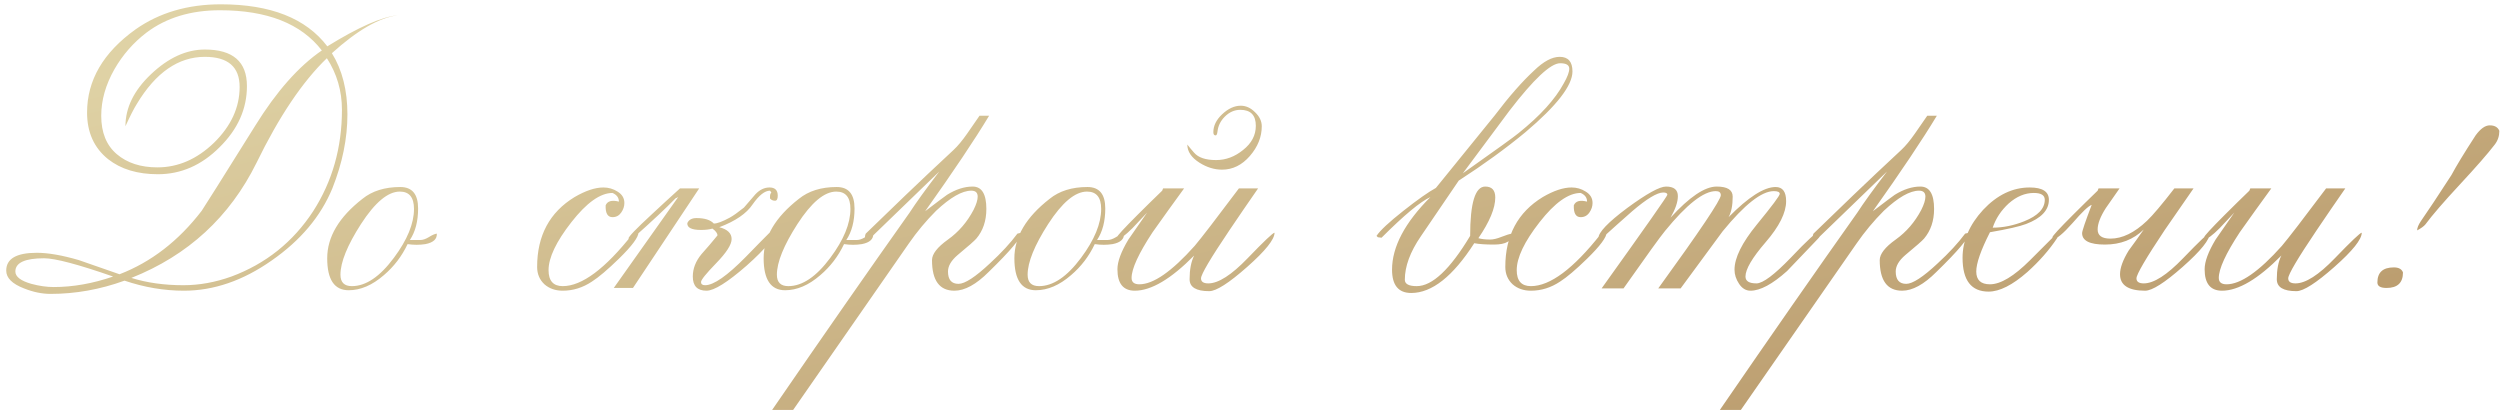 <?xml version="1.0" encoding="UTF-8"?> <svg xmlns="http://www.w3.org/2000/svg" width="382" height="63" viewBox="0 0 382 63" fill="none"> <path d="M60.764 2.334C57.925 2.706 54.575 4.637 50.713 8.127C52.295 10.686 53.086 13.803 53.086 17.479C53.086 21.154 52.319 24.923 50.783 28.785C49.015 33.066 45.921 36.742 41.501 39.812C37.127 42.883 32.66 44.419 28.101 44.419C25.076 44.419 22.052 43.907 19.027 42.883C15.305 44.233 11.536 44.907 7.721 44.907C6.418 44.907 5.069 44.628 3.673 44.07C1.858 43.372 0.951 42.465 0.951 41.348C0.951 39.533 2.51 38.626 5.627 38.626C7.349 38.626 9.489 38.998 12.048 39.743C12.188 39.789 14.258 40.51 18.26 41.906C23.099 40.045 27.286 36.811 30.822 32.205C31.148 31.74 33.87 27.413 38.988 19.224C42.245 13.966 45.642 10.127 49.178 7.708C46.014 3.613 40.826 1.566 33.614 1.566C29.147 1.566 25.402 2.706 22.378 4.986C20.377 6.521 18.748 8.382 17.492 10.569C16.143 12.942 15.468 15.315 15.468 17.688C15.468 20.247 16.259 22.201 17.841 23.551C19.423 24.9 21.493 25.575 24.052 25.575C27.216 25.575 30.101 24.318 32.707 21.806C35.312 19.247 36.615 16.409 36.615 13.291C36.615 10.22 34.847 8.685 31.311 8.685C27.263 8.685 23.797 11.081 20.912 15.873C20.447 16.618 19.865 17.758 19.167 19.293C19.167 16.455 20.47 13.803 23.075 11.337C25.727 8.824 28.473 7.568 31.311 7.568C35.592 7.568 37.732 9.429 37.732 13.152C37.732 16.641 36.336 19.759 33.544 22.504C30.799 25.249 27.658 26.622 24.122 26.622C21.005 26.622 18.469 25.854 16.515 24.318C14.374 22.597 13.304 20.224 13.304 17.2C13.304 12.268 15.77 8.033 20.702 4.497C24.332 1.938 28.682 0.659 33.754 0.659C41.338 0.659 46.758 2.799 50.015 7.08C54.761 4.148 58.344 2.566 60.764 2.334ZM52.249 16.781C52.249 13.896 51.481 11.267 49.946 8.894C46.223 12.477 42.641 17.804 39.197 24.877C35.103 33.159 28.729 39.021 20.074 42.465C22.447 43.209 25.099 43.581 28.031 43.581C30.45 43.581 32.893 43.139 35.359 42.255C40.617 40.301 44.781 36.974 47.852 32.275C50.783 27.715 52.249 22.55 52.249 16.781ZM17.283 42.255C11.932 40.394 8.419 39.464 6.744 39.464C3.813 39.464 2.347 40.138 2.347 41.487C2.347 42.278 3.161 42.907 4.79 43.372C5.999 43.698 7.139 43.86 8.21 43.86C11.141 43.86 14.165 43.325 17.283 42.255ZM66.747 35.695C66.794 36.532 66.212 37.067 65.002 37.3C64.118 37.44 63.211 37.44 62.28 37.3C61.396 39.161 60.187 40.743 58.651 42.046C56.883 43.581 55.092 44.349 53.277 44.349C51.09 44.349 49.997 42.721 49.997 39.464C49.997 36.206 51.788 33.182 55.371 30.39C56.86 29.181 58.791 28.576 61.164 28.576C62.978 28.576 63.886 29.669 63.886 31.856C63.886 33.81 63.467 35.416 62.629 36.672H64.235C64.607 36.672 65.026 36.532 65.491 36.253C66.003 35.927 66.421 35.741 66.747 35.695ZM63.258 31.926C63.258 30.158 62.536 29.274 61.094 29.274C59.279 29.274 57.302 30.925 55.161 34.229C53.068 37.486 52.021 40.068 52.021 41.976C52.021 43.139 52.602 43.721 53.766 43.721C55.906 43.721 58.046 42.278 60.187 39.394C62.234 36.648 63.258 34.159 63.258 31.926ZM97.568 35.485C97.568 36.23 96.568 37.579 94.567 39.533C92.845 41.208 91.473 42.371 90.449 43.023C89.053 43.953 87.564 44.419 85.982 44.419C84.866 44.419 83.935 44.093 83.191 43.442C82.446 42.744 82.074 41.86 82.074 40.789C82.074 35.997 83.982 32.438 87.797 30.111C89.472 29.134 90.938 28.646 92.194 28.646C92.985 28.646 93.706 28.855 94.358 29.274C95.055 29.692 95.404 30.274 95.404 31.018C95.404 31.53 95.242 32.019 94.916 32.484C94.59 32.95 94.148 33.182 93.59 33.182C92.845 33.182 92.496 32.577 92.543 31.367C92.822 30.716 93.497 30.53 94.567 30.809C94.567 30.204 94.241 29.762 93.59 29.483C91.729 29.483 89.635 30.972 87.308 33.95C84.982 36.928 83.819 39.37 83.819 41.278C83.819 42.907 84.54 43.721 85.982 43.721C88.914 43.721 92.473 41.069 96.661 35.764L97.568 35.485ZM118.841 29.902C118.841 30.414 118.701 30.67 118.422 30.67C118.097 30.67 117.841 30.553 117.655 30.321V30.041C117.655 29.762 117.724 29.553 117.864 29.413L117.655 29.134C116.864 29.134 115.979 29.832 115.002 31.228C114.072 32.624 112.374 33.787 109.908 34.718C111.164 35.043 111.792 35.648 111.792 36.532C111.792 37.37 111.001 38.603 109.419 40.231C107.884 41.813 107.116 42.767 107.116 43.093C107.116 43.418 107.325 43.581 107.744 43.581C109.047 43.581 111.117 42.139 113.955 39.254C115.398 37.765 116.84 36.3 118.283 34.857L118.562 35.066C118.515 36.137 117.026 37.975 114.095 40.58C111.164 43.139 109.117 44.419 107.953 44.419C106.557 44.419 105.86 43.698 105.86 42.255C105.86 41.045 106.302 39.906 107.186 38.835C108.023 37.905 108.837 36.951 109.628 35.974C109.628 35.648 109.372 35.299 108.861 34.927C108.395 35.066 107.814 35.136 107.116 35.136C105.673 35.136 104.975 34.787 105.022 34.089C105.255 33.578 105.72 33.322 106.418 33.322C107.674 33.322 108.558 33.601 109.07 34.159C109.582 34.159 110.396 33.857 111.513 33.252C112.025 32.973 112.746 32.461 113.676 31.716C114.235 31.065 114.816 30.39 115.421 29.692C116.073 28.994 116.794 28.646 117.585 28.646C118.422 28.646 118.841 29.064 118.841 29.902ZM106.837 28.785L96.717 44H93.785L103.626 30.111L103.207 30.321C101.812 31.763 99.648 33.787 96.717 36.393L96.019 36.462C96.019 36.183 97.205 34.95 99.578 32.763C101.021 31.414 102.463 30.088 103.905 28.785H106.837ZM133.435 35.695C133.481 36.532 132.9 37.067 131.69 37.3C130.806 37.44 129.898 37.44 128.968 37.3C128.084 39.161 126.874 40.743 125.339 42.046C123.571 43.581 121.779 44.349 119.965 44.349C117.778 44.349 116.684 42.721 116.684 39.464C116.684 36.206 118.476 33.182 122.058 30.39C123.547 29.181 125.478 28.576 127.851 28.576C129.666 28.576 130.573 29.669 130.573 31.856C130.573 33.81 130.154 35.416 129.317 36.672H130.922C131.294 36.672 131.713 36.532 132.178 36.253C132.69 35.927 133.109 35.741 133.435 35.695ZM129.945 31.926C129.945 30.158 129.224 29.274 127.781 29.274C125.967 29.274 123.989 30.925 121.849 34.229C119.755 37.486 118.708 40.068 118.708 41.976C118.708 43.139 119.29 43.721 120.453 43.721C122.593 43.721 124.734 42.278 126.874 39.394C128.921 36.648 129.945 34.159 129.945 31.926ZM156.09 35.555C156.09 36.3 154.415 38.3 151.065 41.557C149.157 43.465 147.412 44.419 145.83 44.419C143.551 44.419 142.411 42.86 142.411 39.743C142.411 38.812 143.225 37.765 144.853 36.602C146.482 35.439 147.785 33.927 148.762 32.065C149.18 31.228 149.39 30.553 149.39 30.041C149.39 29.437 149.064 29.134 148.413 29.134C147.017 29.134 145.226 30.158 143.039 32.205C141.503 33.74 140.107 35.416 138.851 37.23L121.194 62.635H117.983C125.753 51.328 132.756 41.278 138.991 32.484C139.921 31.042 141.433 28.948 143.527 26.203C141.201 28.436 137.734 31.786 133.128 36.253L132.151 36.462C132.151 36.137 132.198 35.881 132.291 35.695C133.919 34.113 135.943 32.158 138.363 29.832C140.596 27.692 143.039 25.389 145.691 22.923C146.342 22.318 147.04 21.48 147.785 20.41C148.436 19.48 149.064 18.572 149.669 17.688H151.135C148.948 21.317 145.691 26.18 141.364 32.275C143.318 30.786 144.435 29.948 144.714 29.762C146.063 28.925 147.366 28.506 148.622 28.506C150.018 28.506 150.716 29.646 150.716 31.926C150.716 33.74 150.204 35.253 149.18 36.462C148.901 36.788 147.947 37.626 146.319 38.975C145.342 39.812 144.853 40.65 144.853 41.487C144.853 42.744 145.388 43.372 146.459 43.372C147.436 43.372 149.041 42.325 151.274 40.231C152.996 38.649 154.392 37.137 155.462 35.695L156.09 35.555ZM171.747 35.695C171.794 36.532 171.212 37.067 170.002 37.3C169.118 37.44 168.211 37.44 167.28 37.3C166.396 39.161 165.187 40.743 163.651 42.046C161.883 43.581 160.092 44.349 158.277 44.349C156.09 44.349 154.997 42.721 154.997 39.464C154.997 36.206 156.788 33.182 160.371 30.39C161.86 29.181 163.791 28.576 166.164 28.576C167.978 28.576 168.886 29.669 168.886 31.856C168.886 33.81 168.467 35.416 167.629 36.672H169.235C169.607 36.672 170.026 36.532 170.491 36.253C171.003 35.927 171.421 35.741 171.747 35.695ZM168.257 31.926C168.257 30.158 167.536 29.274 166.094 29.274C164.279 29.274 162.302 30.925 160.162 34.229C158.068 37.486 157.021 40.068 157.021 41.976C157.021 43.139 157.602 43.721 158.766 43.721C160.906 43.721 163.046 42.278 165.187 39.394C167.234 36.648 168.257 34.159 168.257 31.926ZM192.797 19.293C192.797 20.922 192.192 22.434 190.983 23.83C189.773 25.226 188.354 25.924 186.725 25.924C185.562 25.924 184.422 25.575 183.305 24.877C182.049 24.086 181.421 23.155 181.421 22.085C181.747 22.504 182.096 22.923 182.468 23.341C183.119 24.086 184.236 24.458 185.818 24.458C187.307 24.458 188.679 23.946 189.936 22.923C191.239 21.899 191.89 20.666 191.89 19.224C191.89 17.595 191.099 16.781 189.517 16.781C188.633 16.781 187.842 17.13 187.144 17.828C186.493 18.479 186.12 19.247 186.027 20.131C185.981 20.503 185.888 20.689 185.748 20.689C185.516 20.689 185.399 20.526 185.399 20.201C185.399 19.224 185.841 18.316 186.725 17.479C187.656 16.595 188.61 16.153 189.587 16.153C190.378 16.153 191.099 16.478 191.75 17.13C192.448 17.781 192.797 18.502 192.797 19.293ZM194.751 35.555C194.751 36.579 193.356 38.324 190.564 40.789C187.772 43.255 185.841 44.489 184.771 44.489C182.77 44.489 181.77 43.884 181.77 42.674C181.77 41.185 182.003 39.975 182.468 39.045C178.932 42.627 175.907 44.419 173.395 44.419C171.627 44.419 170.743 43.325 170.743 41.139C170.743 39.975 171.301 38.463 172.418 36.602C172.697 36.183 173.651 34.811 175.279 32.484C174.535 33.275 173.79 34.066 173.046 34.857C171.929 35.974 171.138 36.555 170.673 36.602V36.253C170.673 36.067 171.72 34.927 173.814 32.833C175.07 31.577 176.326 30.344 177.582 29.134L177.722 28.785H180.932C179.304 31.018 177.699 33.252 176.117 35.485C173.976 38.742 172.906 41.069 172.906 42.465C172.906 43.116 173.302 43.442 174.093 43.442C176.233 43.442 179.048 41.487 182.538 37.579C183.561 36.369 185.818 33.438 189.308 28.785H192.239C190.75 30.925 189.284 33.066 187.842 35.206C184.957 39.487 183.515 41.929 183.515 42.534C183.515 43.046 183.887 43.302 184.631 43.302C186.167 43.302 188.168 42.023 190.634 39.464C193.146 36.858 194.519 35.555 194.751 35.555ZM240.272 10.918C240.272 13.059 237.876 16.153 233.084 20.201C230.106 22.667 226.709 25.133 222.894 27.599L217.101 36.113C215.473 38.486 214.658 40.697 214.658 42.744C214.658 43.395 215.263 43.721 216.473 43.721C218.846 43.721 221.568 41.162 224.639 36.044C224.639 31.018 225.406 28.506 226.942 28.506C227.966 28.506 228.477 29.064 228.477 30.181C228.477 31.809 227.617 33.88 225.895 36.393C226.36 36.532 226.965 36.602 227.71 36.602C228.175 36.602 228.757 36.462 229.454 36.183C230.152 35.904 230.687 35.741 231.06 35.695C231.06 36.811 230.129 37.37 228.268 37.37C226.965 37.37 225.965 37.3 225.267 37.16C222.01 42.232 218.799 44.768 215.635 44.768C213.681 44.768 212.704 43.581 212.704 41.208C212.704 37.719 214.658 34.02 218.567 30.111C217.031 30.809 214.542 32.88 211.099 36.323L210.541 36.253L210.331 36.044C210.89 35.206 212.262 33.927 214.449 32.205C216.636 30.483 218.288 29.32 219.404 28.715C221.405 26.249 224.406 22.55 228.408 17.618C230.594 14.734 232.595 12.454 234.41 10.779C235.852 9.383 237.155 8.685 238.318 8.685C239.621 8.685 240.272 9.429 240.272 10.918ZM239.784 10.499C239.784 9.941 239.319 9.662 238.388 9.662C236.946 9.662 234.363 12.081 230.641 16.92C228.268 20.131 225.895 23.318 223.522 26.482C228.594 22.899 231.432 20.852 232.037 20.34C235.34 17.688 237.643 15.152 238.946 12.733C239.505 11.756 239.784 11.011 239.784 10.499ZM245.505 35.485C245.505 36.23 244.505 37.579 242.504 39.533C240.783 41.208 239.41 42.371 238.387 43.023C236.991 43.953 235.502 44.419 233.92 44.419C232.803 44.419 231.873 44.093 231.128 43.442C230.384 42.744 230.011 41.86 230.011 40.789C230.011 35.997 231.919 32.438 235.734 30.111C237.409 29.134 238.875 28.646 240.131 28.646C240.922 28.646 241.644 28.855 242.295 29.274C242.993 29.692 243.342 30.274 243.342 31.018C243.342 31.53 243.179 32.019 242.853 32.484C242.528 32.95 242.086 33.182 241.527 33.182C240.783 33.182 240.434 32.577 240.48 31.367C240.76 30.716 241.434 30.53 242.504 30.809C242.504 30.204 242.179 29.762 241.527 29.483C239.666 29.483 237.572 30.972 235.246 33.95C232.919 36.928 231.756 39.37 231.756 41.278C231.756 42.907 232.477 43.721 233.92 43.721C236.851 43.721 240.411 41.069 244.598 35.764L245.505 35.485ZM278.225 35.764C278.225 35.951 278.038 36.23 277.666 36.602C274.781 39.626 273.246 41.232 273.06 41.418C270.826 43.418 268.965 44.419 267.476 44.419C266.778 44.419 266.197 44.07 265.732 43.372C265.266 42.674 265.034 41.953 265.034 41.208C265.034 39.394 266.174 37.09 268.454 34.299C270.78 31.461 271.943 29.902 271.943 29.623C271.943 29.343 271.641 29.204 271.036 29.204C269.175 29.204 266.569 31.251 263.219 35.346C261.079 38.23 258.938 41.139 256.798 44.07H253.378C259.753 35.276 262.94 30.53 262.94 29.832C262.94 29.413 262.684 29.204 262.172 29.204C260.311 29.204 257.729 31.228 254.425 35.276C253.727 36.113 251.61 39.045 248.074 44.07H244.724C251.424 34.718 254.774 29.948 254.774 29.762C254.774 29.53 254.565 29.413 254.146 29.413C253.215 29.413 251.633 30.367 249.4 32.275C247.865 33.624 246.352 34.974 244.864 36.323L244.235 36.393C244.235 35.508 245.701 33.973 248.632 31.786C251.61 29.599 253.588 28.506 254.565 28.506C255.774 28.506 256.379 28.994 256.379 29.972C256.379 30.856 256.007 31.949 255.263 33.252C258.147 30.088 260.497 28.506 262.312 28.506C263.94 28.506 264.754 29.018 264.754 30.041C264.754 31.391 264.545 32.438 264.126 33.182C267.151 30.111 269.547 28.576 271.315 28.576C272.385 28.576 272.92 29.297 272.92 30.739C272.92 32.508 271.873 34.601 269.78 37.021C267.732 39.394 266.709 41.139 266.709 42.255C266.709 42.953 267.267 43.302 268.384 43.302C269.361 43.302 271.106 41.999 273.618 39.394C276.131 36.742 277.573 35.416 277.945 35.416C278.131 35.416 278.225 35.532 278.225 35.764ZM300.902 35.555C300.902 36.3 299.227 38.3 295.877 41.557C293.97 43.465 292.225 44.419 290.643 44.419C288.363 44.419 287.223 42.86 287.223 39.743C287.223 38.812 288.037 37.765 289.666 36.602C291.294 35.439 292.597 33.927 293.574 32.065C293.993 31.228 294.202 30.553 294.202 30.041C294.202 29.437 293.877 29.134 293.225 29.134C291.829 29.134 290.038 30.158 287.851 32.205C286.316 33.74 284.92 35.416 283.664 37.23L266.006 62.635H262.796C270.566 51.328 277.568 41.278 283.803 32.484C284.734 31.042 286.246 28.948 288.34 26.203C286.013 28.436 282.547 31.786 277.941 36.253L276.964 36.462C276.964 36.137 277.01 35.881 277.103 35.695C278.732 34.113 280.756 32.158 283.175 29.832C285.408 27.692 287.851 25.389 290.503 22.923C291.155 22.318 291.853 21.48 292.597 20.41C293.249 19.48 293.877 18.572 294.482 17.688H295.947C293.76 21.317 290.503 26.18 286.176 32.275C288.13 30.786 289.247 29.948 289.526 29.762C290.876 28.925 292.178 28.506 293.435 28.506C294.83 28.506 295.528 29.646 295.528 31.926C295.528 33.74 295.017 35.253 293.993 36.462C293.714 36.788 292.76 37.626 291.131 38.975C290.154 39.812 289.666 40.65 289.666 41.487C289.666 42.744 290.201 43.372 291.271 43.372C292.248 43.372 293.853 42.325 296.087 40.231C297.808 38.649 299.204 37.137 300.274 35.695L300.902 35.555ZM314.536 35.834C314.489 36.02 314.419 36.206 314.326 36.393C313.117 38.207 311.604 39.929 309.79 41.557C307.51 43.558 305.532 44.558 303.857 44.558C301.205 44.558 299.879 42.837 299.879 39.394C299.879 36.788 300.926 34.345 303.02 32.065C305.16 29.785 307.533 28.646 310.139 28.646C312.093 28.646 313.07 29.274 313.07 30.53C313.07 32.112 311.907 33.345 309.58 34.229C308.603 34.601 306.765 35.02 304.067 35.485C302.671 38.23 301.973 40.231 301.973 41.487C301.973 42.79 302.671 43.442 304.067 43.442C305.695 43.442 307.742 42.209 310.208 39.743C312.861 37.09 314.21 35.741 314.256 35.695L314.536 35.834ZM312.442 30.53C312.442 29.832 311.884 29.483 310.767 29.483C309.418 29.483 308.138 30.018 306.928 31.088C305.765 32.158 304.951 33.392 304.485 34.787C306.067 34.787 307.673 34.462 309.301 33.81C311.395 32.973 312.442 31.879 312.442 30.53ZM337.689 35.555C337.689 36.579 336.293 38.324 333.501 40.789C330.756 43.209 328.849 44.419 327.778 44.419C325.219 44.419 323.94 43.581 323.94 41.906C323.94 40.929 324.382 39.719 325.266 38.277C326.057 37.207 326.825 36.137 327.569 35.066C325.987 36.602 324.01 37.37 321.637 37.37C319.31 37.37 318.147 36.788 318.147 35.625C318.147 35.299 318.635 33.857 319.613 31.298C319.101 31.484 318.124 32.414 316.681 34.089C315.239 35.718 314.215 36.555 313.61 36.602V36.253C313.61 36.067 314.657 34.927 316.751 32.833C318.007 31.577 319.264 30.344 320.52 29.134L320.659 28.785H323.87C323.172 29.762 322.474 30.763 321.776 31.786C320.939 33.089 320.52 34.182 320.52 35.066C320.52 35.997 321.171 36.462 322.474 36.462C324.289 36.462 326.15 35.555 328.058 33.74C328.942 32.903 330.337 31.251 332.245 28.785H335.176C333.734 30.879 332.268 32.996 330.779 35.136C327.895 39.464 326.452 41.929 326.452 42.534C326.452 43.046 326.825 43.302 327.569 43.302C329.104 43.302 331.105 42.023 333.571 39.464C336.084 36.858 337.456 35.555 337.689 35.555ZM360.876 35.555C360.876 36.579 359.481 38.324 356.689 40.789C353.897 43.255 351.966 44.489 350.896 44.489C348.895 44.489 347.895 43.884 347.895 42.674C347.895 41.185 348.128 39.975 348.593 39.045C345.057 42.627 342.032 44.419 339.52 44.419C337.752 44.419 336.868 43.325 336.868 41.139C336.868 39.975 337.426 38.463 338.543 36.602C338.822 36.183 339.776 34.811 341.404 32.484C340.66 33.275 339.915 34.066 339.171 34.857C338.054 35.974 337.263 36.555 336.798 36.602V36.253C336.798 36.067 337.845 34.927 339.939 32.833C341.195 31.577 342.451 30.344 343.707 29.134L343.847 28.785H347.057C345.429 31.018 343.824 33.252 342.242 35.485C340.101 38.742 339.031 41.069 339.031 42.465C339.031 43.116 339.427 43.442 340.218 43.442C342.358 43.442 345.173 41.487 348.663 37.579C349.686 36.369 351.943 33.438 355.433 28.785H358.364C356.875 30.925 355.409 33.066 353.967 35.206C351.082 39.487 349.64 41.929 349.64 42.534C349.64 43.046 350.012 43.302 350.756 43.302C352.292 43.302 354.293 42.023 356.759 39.464C359.271 36.858 360.644 35.555 360.876 35.555ZM381.9 19.991C381.9 20.782 381.668 21.48 381.202 22.085C380.132 23.481 378.364 25.505 375.898 28.157C373.432 30.809 371.664 32.856 370.594 34.299C370.361 34.578 369.943 34.88 369.338 35.206C369.338 34.834 369.524 34.369 369.896 33.81C370.966 32.275 372.525 29.925 374.572 26.761C375.317 25.365 376.55 23.341 378.271 20.689C379.016 19.666 379.737 19.154 380.435 19.154C381.179 19.154 381.668 19.433 381.9 19.991ZM367.174 41.627C367.174 43.209 366.337 44 364.662 44C363.731 44 363.266 43.721 363.266 43.163C363.266 41.627 364.103 40.859 365.778 40.859C366.523 40.859 366.988 41.115 367.174 41.627Z" fill="url(#paint0_linear_4140_1495)"></path> <defs> <linearGradient id="paint0_linear_4140_1495" x1="-52.75" y1="27.5" x2="-27.383" y2="135.354" gradientUnits="userSpaceOnUse"> <stop stop-color="#DFD2A5"></stop> <stop offset="1" stop-color="#BC9E70"></stop> </linearGradient> </defs> </svg> 